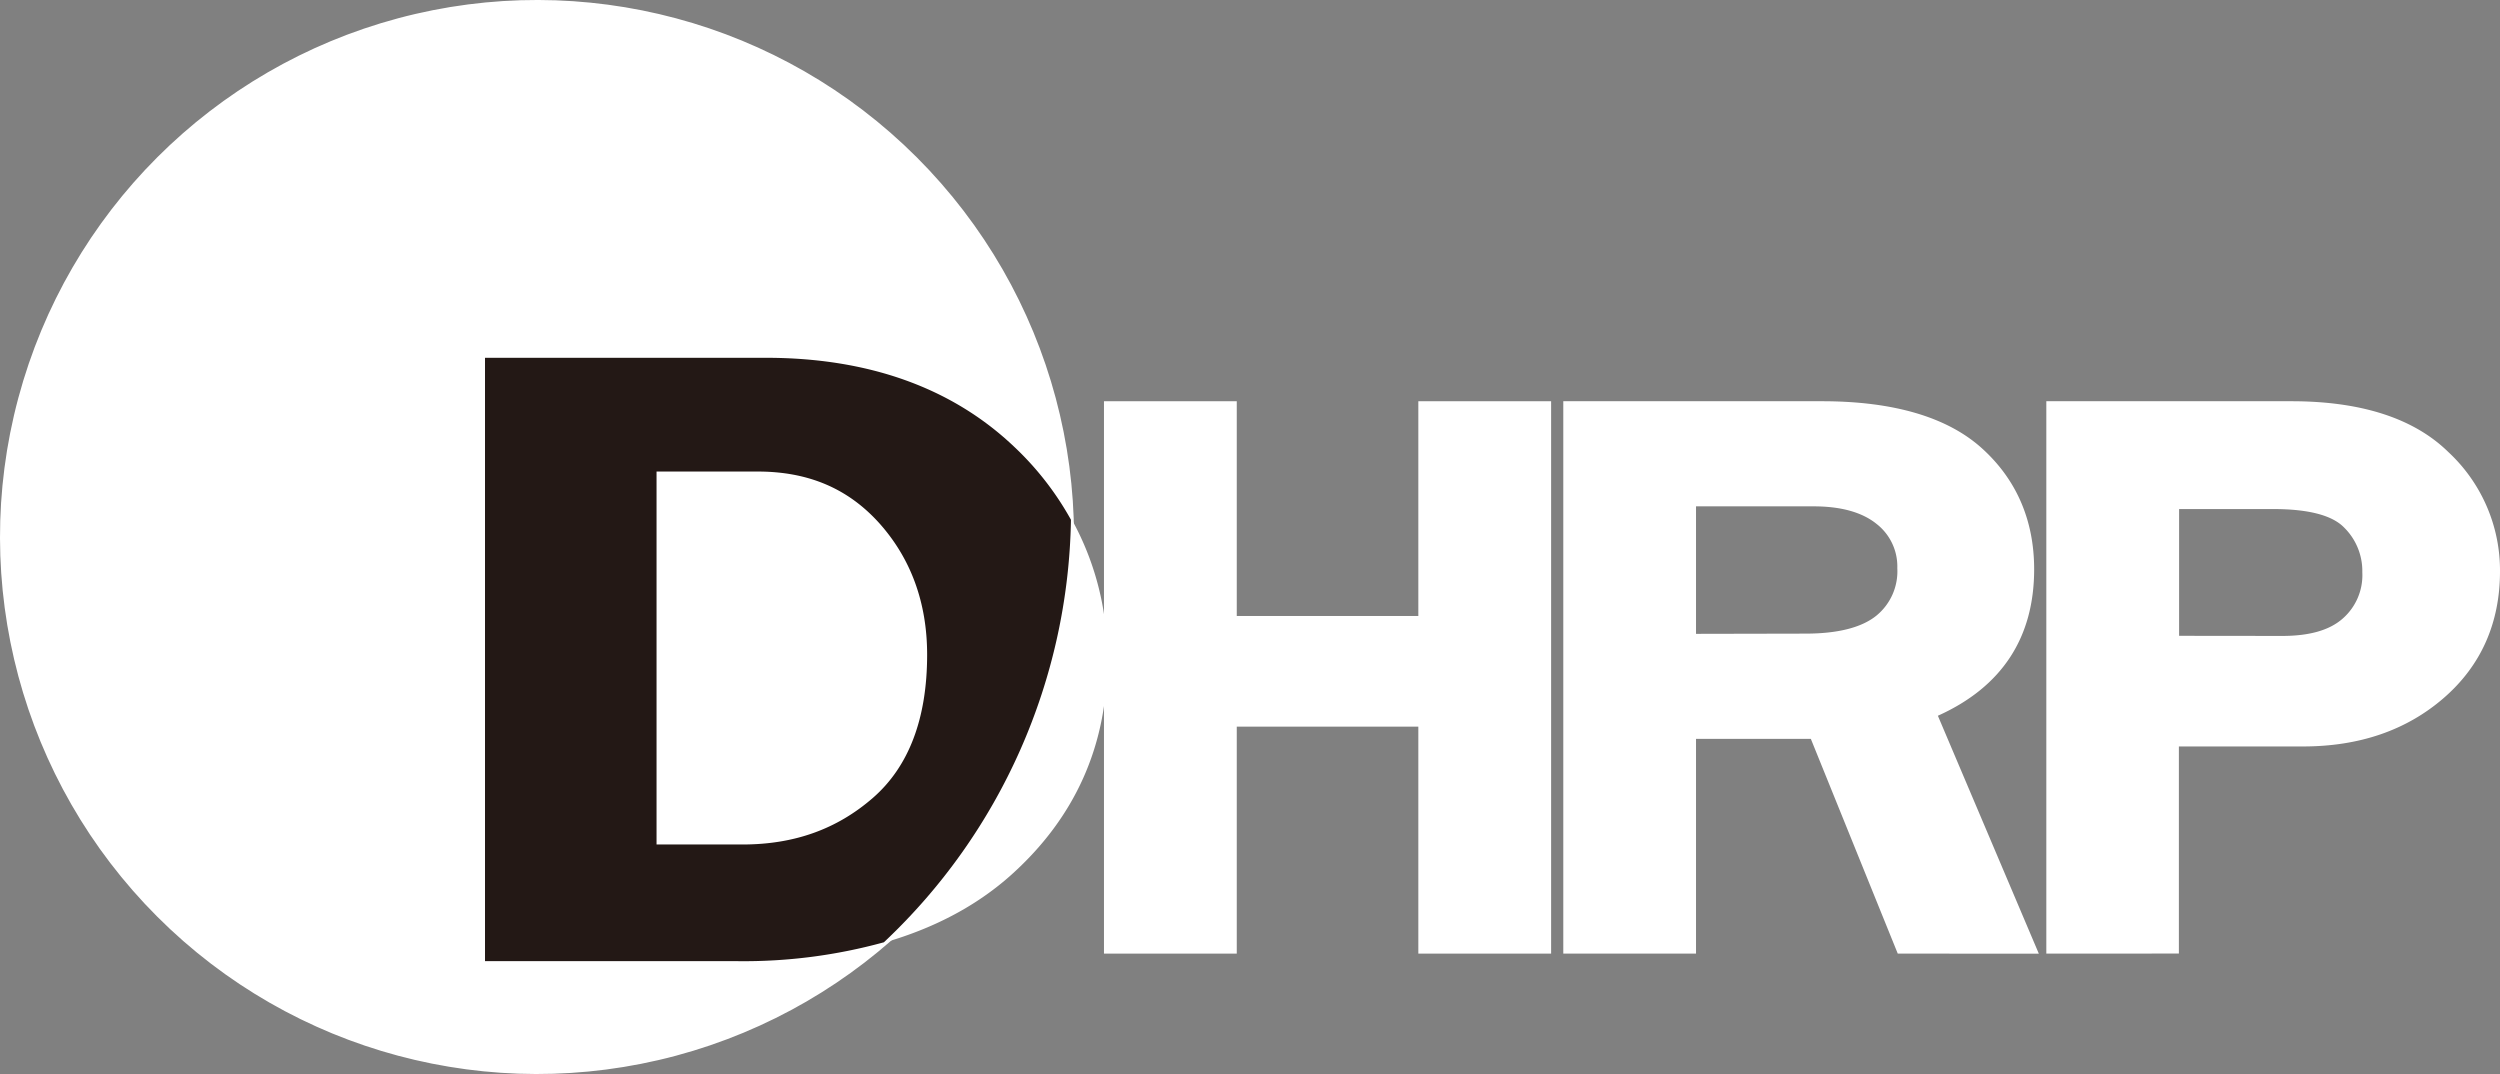 <svg xmlns="http://www.w3.org/2000/svg" viewBox="0 0 443.76 190.64"><rect x="0" y="0" width="443.76" height="190.64" fill="#808080" stroke="none"/><defs><style>.cls-1,.cls-2{fill:#fff;}.cls-2{stroke:#fff;stroke-miterlimit:10;}.cls-3{fill:#231815;}</style></defs><title>アセット 1</title><g id="レイヤー_2" data-name="レイヤー 2"><g id="レイヤー_1-2" data-name="レイヤー 1"><polygon class="cls-1" points="251.76 169.27 251.76 128.98 219.53 128.98 219.53 169.27 195.96 169.27 195.96 71.22 219.53 71.22 219.53 109.34 251.76 109.34 251.76 71.22 275.33 71.22 275.33 169.27 251.76 169.27"/><path class="cls-1" d="M272.5,166.63H254.6v-40.3H216.69v40.3H198.8V73.87h17.89V112H254.6V73.87h17.9Z"/><path class="cls-1" d="M336.86,169.27l-15.43-38.12H301.05v38.12H277.49V71.22h45.9c12.68,0,22.23,2.8,28.37,8.32s9.31,12.78,9.31,21.51c0,12.16-5.74,20.89-17.09,26l17.92,42.23Zm-16.38-56.8c5.72,0,9.95-1.07,12.56-3.17a10.16,10.16,0,0,0,3.74-8.45A9.57,9.57,0,0,0,333.1,93c-2.56-2.07-6.31-3.12-11.16-3.12H301.05v22.63Z"/><path class="cls-1" d="M357.73,166.63H338.82L323.39,128.5H298.22v38.13h-17.9V73.87h43.07q18,0,26.41,7.58t8.44,19.6q0,17.86-17.9,24.6Zm-59.51-51.51h22.26q9.67,0,14.41-3.81a12.69,12.69,0,0,0,4.72-10.46A12.11,12.11,0,0,0,335,91q-4.66-3.76-13-3.77H298.22Z"/><path class="cls-1" d="M363.23,169.27V71.22h43.5c12.34,0,21.71,3,27.84,9a28.69,28.69,0,0,1,9.19,21.16c0,9.2-3.36,16.78-10,22.53s-15,8.59-25,8.59h-22v36.76Zm41.9-56.39c4.77,0,8.37-1,10.73-3.1a10.22,10.22,0,0,0,3.46-8.19,10.83,10.83,0,0,0-3.28-8c-2.12-2.14-6.33-3.23-12.51-3.23H386.8v22.5Z"/><path class="cls-1" d="M384,166.63H366.07V73.87h40.66q17.4,0,25.8,8.19a26.11,26.11,0,0,1,8.4,19.33q0,12.7-9.1,20.59t-23.06,7.88H384Zm0-51.11h21.17q8.3,0,12.66-3.8a12.77,12.77,0,0,0,4.37-10.13,13.42,13.42,0,0,0-4-9.78q-4-4.08-14.59-4.08H384Z"/><circle class="cls-2" cx="95.32" cy="95.32" r="94.82" transform="translate(-39.48 95.32) rotate(-45)"/><path class="cls-1" d="M86.09,170.63V63.73h50c18.16,0,33,5.26,44,15.64a50.3,50.3,0,0,1,16.44,38c0,15-5.7,27.72-16.95,37.85S151.87,170.63,131,170.63ZM131.91,150c9.18,0,16.76-2.71,23.18-8.27s9.64-14.08,9.64-25.37c0-9.21-2.88-17.08-8.58-23.38-5.51-6.11-12.56-9.08-21.57-9.08h-18V150Z"/><path class="cls-3" d="M179.89,79.18c-11-10.39-25.81-15.67-43.94-15.67H86.09v107.1h44.8a93.59,93.59,0,0,0,26-3.35,105.35,105.35,0,0,0,33.21-75A53.24,53.24,0,0,0,179.89,79.18Zm-24.95,62.45c-6.4,5.57-14,8.27-23.13,8.27H116.54V83.7h17.94c9,0,16,3,21.52,9.08,5.69,6.32,8.57,14.2,8.57,23.43C164.57,127.52,161.33,136.07,154.94,141.63Z"/></g></g></svg>